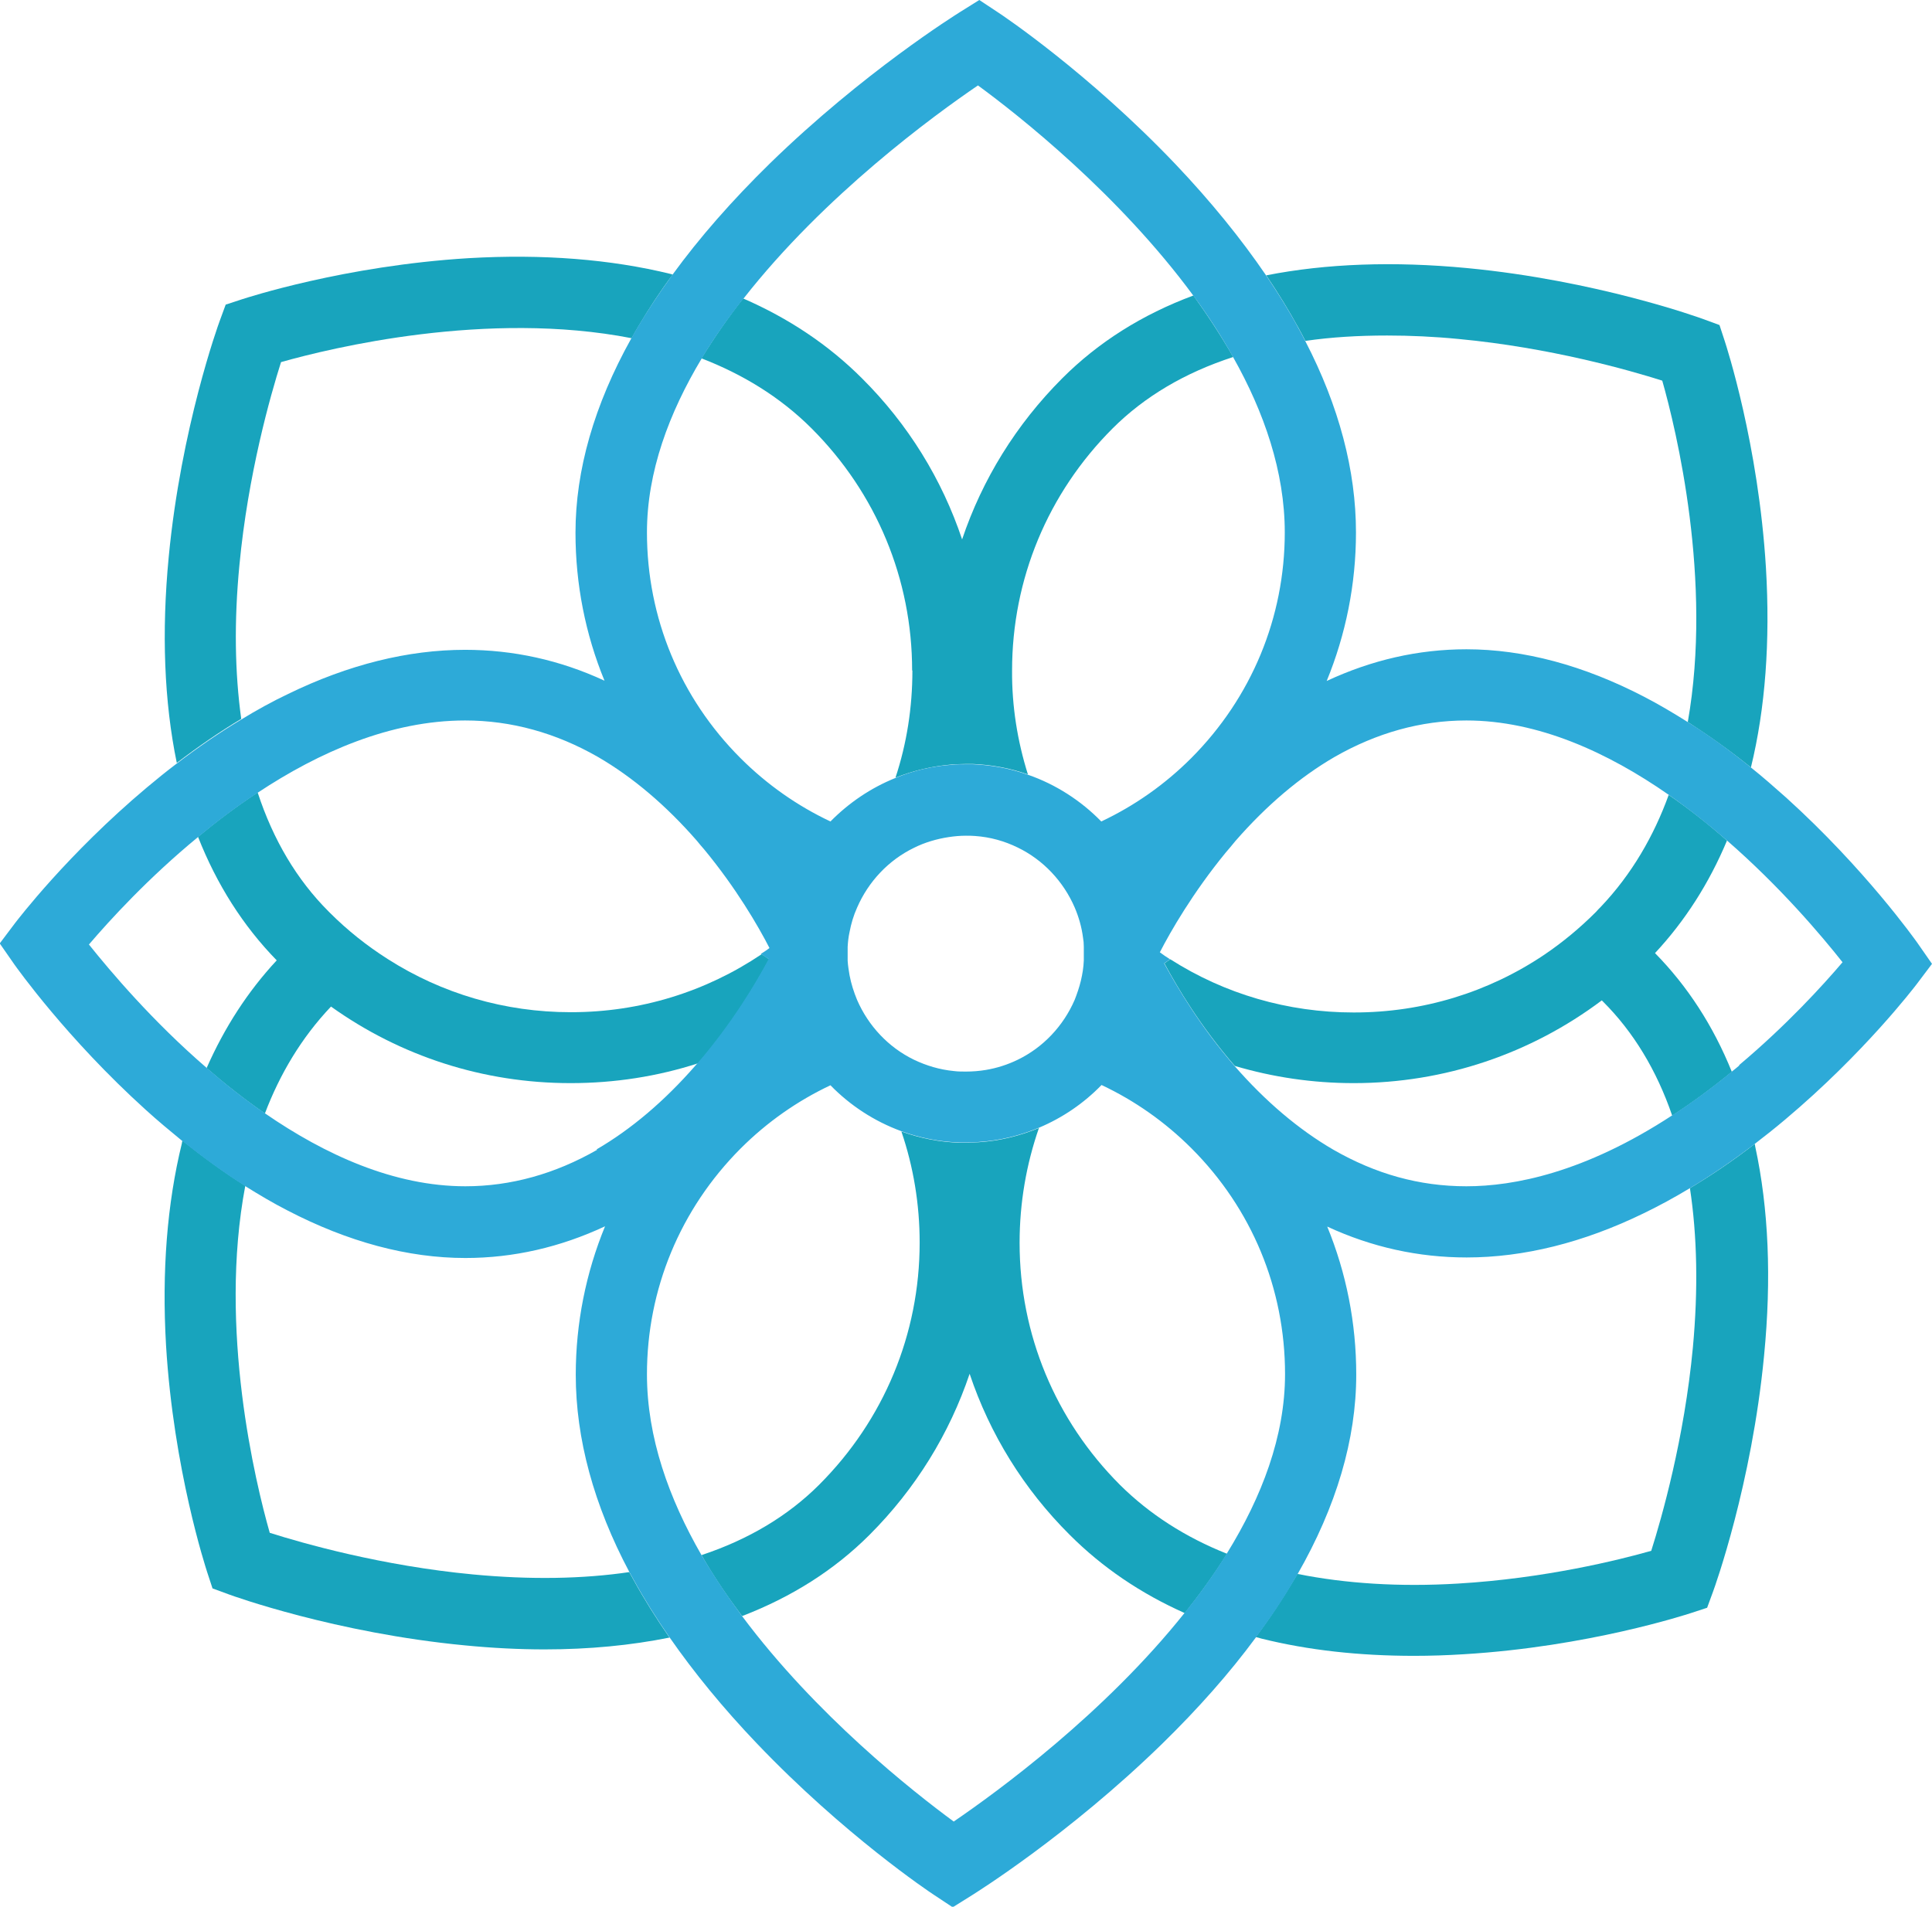 <?xml version="1.0" encoding="UTF-8"?>
<svg id="Capa_2" data-name="Capa 2" xmlns="http://www.w3.org/2000/svg" viewBox="0 0 71.91 70.98">
  <defs>
    <style>
      .cls-1 {
        fill: #18a4bd;
      }

      .cls-2 {
        fill: #2daad8;
      }
    </style>
  </defs>
  <g id="Capa_1-2" data-name="Capa 1">
    <g>
      <path class="cls-1" d="M33.96,24.96c0,1.38-.21,2.72-.63,3.99.65-.26,1.36-.43,2.09-.49.18-.01.35-.02.53-.02.09,0,.17,0,.26,0h0c.72.03,1.41.16,2.05.39-.39-1.24-.6-2.54-.59-3.87,0-3.4,1.33-6.6,3.74-9.01,1.19-1.19,2.7-2.08,4.49-2.66-.45-.79-.95-1.55-1.48-2.29-1.91.71-3.54,1.74-4.88,3.08-1.72,1.72-2.98,3.77-3.73,6h0q-.52,1.55,0,0c-.75-2.24-2.01-4.29-3.73-6-1.24-1.24-2.72-2.23-4.42-2.97-.56.71-1.08,1.46-1.55,2.23,1.5.58,2.91,1.42,4.1,2.61,2.41,2.41,3.74,5.61,3.74,9.01Z"/>
      <path class="cls-1" d="M23.44,58.52c-1.75.26-3.71.29-5.83.09-3.4-.32-6.34-1.16-7.57-1.55-.53-1.86-1.92-7.59-.91-12.92-.78-.49-1.56-1.06-2.34-1.68,0,.03-.02.06-.02.1-.55,2.24-.75,4.77-.59,7.52.28,4.63,1.48,8.28,1.53,8.44l.2.61.6.22c.16.06,3.98,1.44,8.79,1.9,1.02.1,2.02.15,2.97.15,1.66,0,3.21-.15,4.65-.44-.5-.72-.95-1.44-1.34-2.15-.05-.09-.1-.18-.15-.27Z"/>
      <path class="cls-1" d="M65.29,42.6c-.79.61-1.59,1.15-2.39,1.63.27,1.78.31,3.77.11,5.93-.32,3.4-1.16,6.34-1.55,7.57-1.19.34-3.97,1.03-7.2,1.22-2.17.13-4.18,0-5.97-.36-.04.07-.09.15-.13.22-.42.71-.89,1.42-1.42,2.13.07.02.14.04.22.06,1.73.43,3.63.64,5.67.64.61,0,1.23-.02,1.86-.06,4.63-.28,8.28-1.48,8.44-1.53l.61-.2.22-.6c.06-.16,1.44-3.98,1.9-8.79.28-2.86.17-5.47-.33-7.78,0-.03-.01-.06-.02-.1Z"/>
      <path class="cls-1" d="M37.95,46.26c0-1.48.25-2.92.72-4.27-.7.29-1.45.48-2.24.53-.16.01-.32.02-.47.02-.07,0-.14,0-.21,0-.77-.02-1.51-.17-2.2-.42.45,1.32.68,2.71.68,4.14,0,3.4-1.33,6.6-3.74,9.01-1.16,1.16-2.63,2.04-4.38,2.62.45.79.97,1.55,1.51,2.27,1.85-.71,3.44-1.72,4.74-3.02,1.72-1.72,2.98-3.77,3.73-6,.75,2.24,2.01,4.29,3.73,6,1.21,1.21,2.64,2.18,4.28,2.91.56-.71,1.1-1.45,1.57-2.21-1.56-.62-2.89-1.48-3.98-2.56-2.41-2.41-3.74-5.61-3.74-9.01Z"/>
      <path class="cls-1" d="M48.59,12.69c.96-.14,1.97-.2,3.04-.2.86,0,1.75.04,2.67.13,3.4.32,6.34,1.16,7.57,1.55.52,1.83,1.88,7.44.95,12.71.78.5,1.57,1.06,2.35,1.69.54-2.21.72-4.71.56-7.42-.28-4.63-1.48-8.28-1.53-8.44l-.2-.61-.6-.22c-.16-.06-3.98-1.44-8.79-1.9-2.73-.26-5.25-.17-7.48.27.44.65.84,1.3,1.19,1.94.09.16.18.33.26.49Z"/>
      <path class="cls-1" d="M50.39,40.32c3.37,0,6.58-1.09,9.23-3.08.02.02.03.03.05.05,1.13,1.13,1.99,2.55,2.57,4.24.71-.46,1.45-1,2.22-1.63-.69-1.71-1.65-3.19-2.86-4.42,1.11-1.19,2.01-2.59,2.68-4.19-.67-.59-1.4-1.17-2.17-1.7-.55,1.52-1.37,2.95-2.53,4.17-.06.06-.12.12-.18.19-.6.6-1.24,1.13-1.92,1.59-2.08,1.4-4.52,2.15-7.08,2.15,0,0-.01,0-.02,0-2.45,0-4.8-.69-6.82-1.98-.08.05-.15.1-.22.15.48.9,1.36,2.37,2.62,3.82,0,0,0,0,0,0,1.42.42,2.9.64,4.42.64,0,0,.01,0,.02,0Z"/>
      <path class="cls-1" d="M28.35,35.52c-2.08,1.4-4.52,2.16-7.09,2.16,0,0-.01,0-.02,0-2.45,0-4.79-.69-6.81-1.98-.77-.49-1.49-1.06-2.15-1.72-.02-.02-.03-.03-.05-.05-1.18-1.18-2.06-2.66-2.64-4.43-.79.52-1.53,1.08-2.22,1.65.7,1.78,1.68,3.32,2.93,4.6-1.07,1.15-1.94,2.49-2.61,4.01.67.58,1.4,1.16,2.17,1.69.55-1.45,1.35-2.81,2.46-3.98,2.59,1.85,5.67,2.85,8.91,2.85,0,0,.01,0,.02,0,1.63,0,3.23-.25,4.74-.74,1.29-1.49,2.17-3,2.64-3.87-.1-.07-.19-.13-.29-.19Z"/>
      <path class="cls-1" d="M8.98,26.77c-.24-1.73-.27-3.64-.07-5.72.32-3.4,1.16-6.34,1.55-7.57,1.87-.53,7.68-1.94,13.05-.89.08-.15.16-.29.25-.44.38-.64.8-1.29,1.28-1.93-.02,0-.04-.01-.07-.02-2.24-.55-4.77-.75-7.52-.59-4.63.28-8.28,1.48-8.44,1.53l-.61.2-.22.6c-.06.16-1.44,3.98-1.9,8.79-.27,2.81-.17,5.39.3,7.67.8-.61,1.6-1.16,2.4-1.64Z"/>
    </g>
    <path class="cls-2" d="M71.36,35.09c-.08-.11-1.94-2.74-4.88-5.4-.44-.39-.87-.77-1.31-1.12-.78-.63-1.56-1.2-2.35-1.69-.54-.34-1.08-.66-1.62-.94-2.25-1.17-4.48-1.77-6.62-1.77-1.79,0-3.53.4-5.2,1.18.71-1.73,1.09-3.6,1.09-5.53,0-2.3-.63-4.7-1.89-7.13-.08-.16-.17-.33-.26-.49-.35-.65-.75-1.29-1.19-1.94-.94-1.38-2.07-2.77-3.38-4.15-3.25-3.41-6.45-5.55-6.59-5.64l-.71-.47-.72.45c-.14.09-3.58,2.23-7.07,5.63-1.41,1.38-2.63,2.77-3.64,4.16-.47.65-.9,1.29-1.28,1.93-.09.15-.17.29-.25.44-1.37,2.46-2.07,4.89-2.07,7.22,0,1.92.37,3.78,1.08,5.51-1.66-.77-3.4-1.15-5.19-1.15-2.12,0-4.34.55-6.58,1.64-.59.28-1.17.6-1.76.96-.8.48-1.6,1.03-2.4,1.64-.37.28-.74.58-1.11.89-2.95,2.48-4.81,4.93-4.89,5.03l-.58.77.55.79c.08.11,1.94,2.74,4.88,5.4.45.41.91.79,1.36,1.16.78.62,1.56,1.19,2.34,1.68.53.33,1.05.64,1.58.91,2.25,1.17,4.48,1.77,6.62,1.77,1.79,0,3.53-.4,5.2-1.18-.71,1.73-1.09,3.6-1.09,5.53,0,2.37.67,4.85,2,7.35.05.09.1.18.15.27.39.71.84,1.43,1.34,2.15.91,1.31,1.99,2.63,3.24,3.94,3.25,3.41,6.45,5.55,6.59,5.64l.71.47.72-.45c.14-.09,3.58-2.23,7.07-5.63,1.34-1.31,2.51-2.63,3.49-3.96.53-.71,1.01-1.42,1.42-2.13.04-.07.09-.15.13-.22,1.45-2.53,2.19-5.03,2.19-7.44,0-1.92-.37-3.78-1.08-5.51,1.66.77,3.4,1.15,5.19,1.15,2.12,0,4.34-.55,6.58-1.64.58-.28,1.15-.59,1.73-.94.8-.48,1.59-1.02,2.39-1.63.38-.29.77-.6,1.15-.92,2.95-2.48,4.81-4.93,4.89-5.03l.58-.77-.55-.79ZM35.95,39.89c-.15,0-.3,0-.45-.02-.52-.05-1.02-.2-1.48-.42-.95-.46-1.7-1.26-2.12-2.23-.12-.29-.22-.6-.28-.92-.03-.18-.06-.36-.07-.54,0-.09,0-.17,0-.26s0-.17,0-.25c.01-.19.03-.37.07-.55.06-.32.15-.62.28-.91.42-.97,1.17-1.77,2.12-2.23.4-.2.84-.33,1.3-.4.2-.03.41-.05.63-.05.11,0,.23,0,.34.01.57.04,1.1.19,1.59.43.95.46,1.7,1.26,2.12,2.23.15.35.26.73.31,1.12.02.11.03.22.03.34,0,.09,0,.17,0,.26s0,.17,0,.25c-.01.26-.05.51-.11.76-.06.25-.14.48-.23.71-.42.97-1.17,1.77-2.12,2.23-.37.18-.77.31-1.19.38-.24.04-.49.06-.74.06ZM27.67,11.12c3.02-3.86,7.1-6.83,8.73-7.94,1.53,1.12,5.24,4.05,8.02,7.83.54.73,1.04,1.5,1.48,2.29,1.15,2.04,1.92,4.26,1.92,6.52,0,3.17-1.24,6.15-3.48,8.4-.99.99-2.12,1.78-3.35,2.36-.75-.77-1.69-1.38-2.73-1.74-.65-.23-1.34-.36-2.05-.39-.09,0-.17,0-.26,0-.18,0-.36,0-.53.02-.73.05-1.44.22-2.09.49-.92.37-1.74.93-2.42,1.62-1.23-.58-2.36-1.37-3.35-2.36-2.24-2.24-3.48-5.22-3.48-8.4,0-2.25.82-4.45,2.04-6.48.46-.77.99-1.51,1.55-2.23ZM22.23,42.8c-1.57.9-3.22,1.36-4.91,1.36-2.66,0-5.23-1.18-7.45-2.71-.77-.53-1.49-1.1-2.17-1.69-2.03-1.75-3.58-3.59-4.39-4.6.77-.9,2.2-2.47,4.06-4,.69-.57,1.43-1.13,2.22-1.65,2.28-1.51,4.95-2.69,7.72-2.69,1.72,0,3.38.46,4.95,1.36,1.29.75,2.53,1.8,3.68,3.12.09.11.18.22.27.32,1.19,1.44,2.01,2.85,2.43,3.67-.1.08-.21.15-.32.22.1.06.19.13.29.19-.46.87-1.35,2.37-2.64,3.87-.03.03-.05.06-.08.09-1.16,1.33-2.4,2.38-3.69,3.13ZM35.5,67.81c-1.51-1.11-5.12-3.95-7.88-7.65-.54-.73-1.05-1.49-1.51-2.27-1.21-2.1-2.03-4.38-2.03-6.73,0-3.17,1.24-6.15,3.48-8.4.99-.99,2.12-1.78,3.35-2.36.73.75,1.63,1.34,2.64,1.71.69.25,1.43.4,2.2.42.07,0,.14,0,.21,0,.16,0,.32,0,.47-.02.79-.05,1.54-.24,2.24-.53.88-.37,1.67-.91,2.33-1.59,1.23.58,2.36,1.37,3.35,2.36,2.24,2.24,3.48,5.22,3.48,8.4,0,2.32-.87,4.58-2.16,6.67-.47.76-1,1.5-1.57,2.21-3,3.77-6.98,6.67-8.59,7.77ZM64.74,39.66c-.09.08-.19.16-.28.23-.77.63-1.51,1.17-2.22,1.63-3.27,2.14-5.9,2.64-7.66,2.64s-3.38-.46-4.95-1.36c-1.29-.75-2.53-1.8-3.68-3.12,0,0,0,0,0,0-1.26-1.45-2.13-2.92-2.62-3.82.07-.05.15-.1.22-.15-.13-.08-.26-.17-.38-.26.4-.78,1.23-2.22,2.45-3.71.12-.14.24-.28.36-.43,1.16-1.33,2.4-2.38,3.69-3.13,1.57-.9,3.22-1.36,4.91-1.36,2.68,0,5.28,1.2,7.52,2.76.77.54,1.5,1.12,2.17,1.7,1.99,1.73,3.52,3.54,4.31,4.54-.74.87-2.09,2.35-3.85,3.83Z"/>
  </g>
</svg>